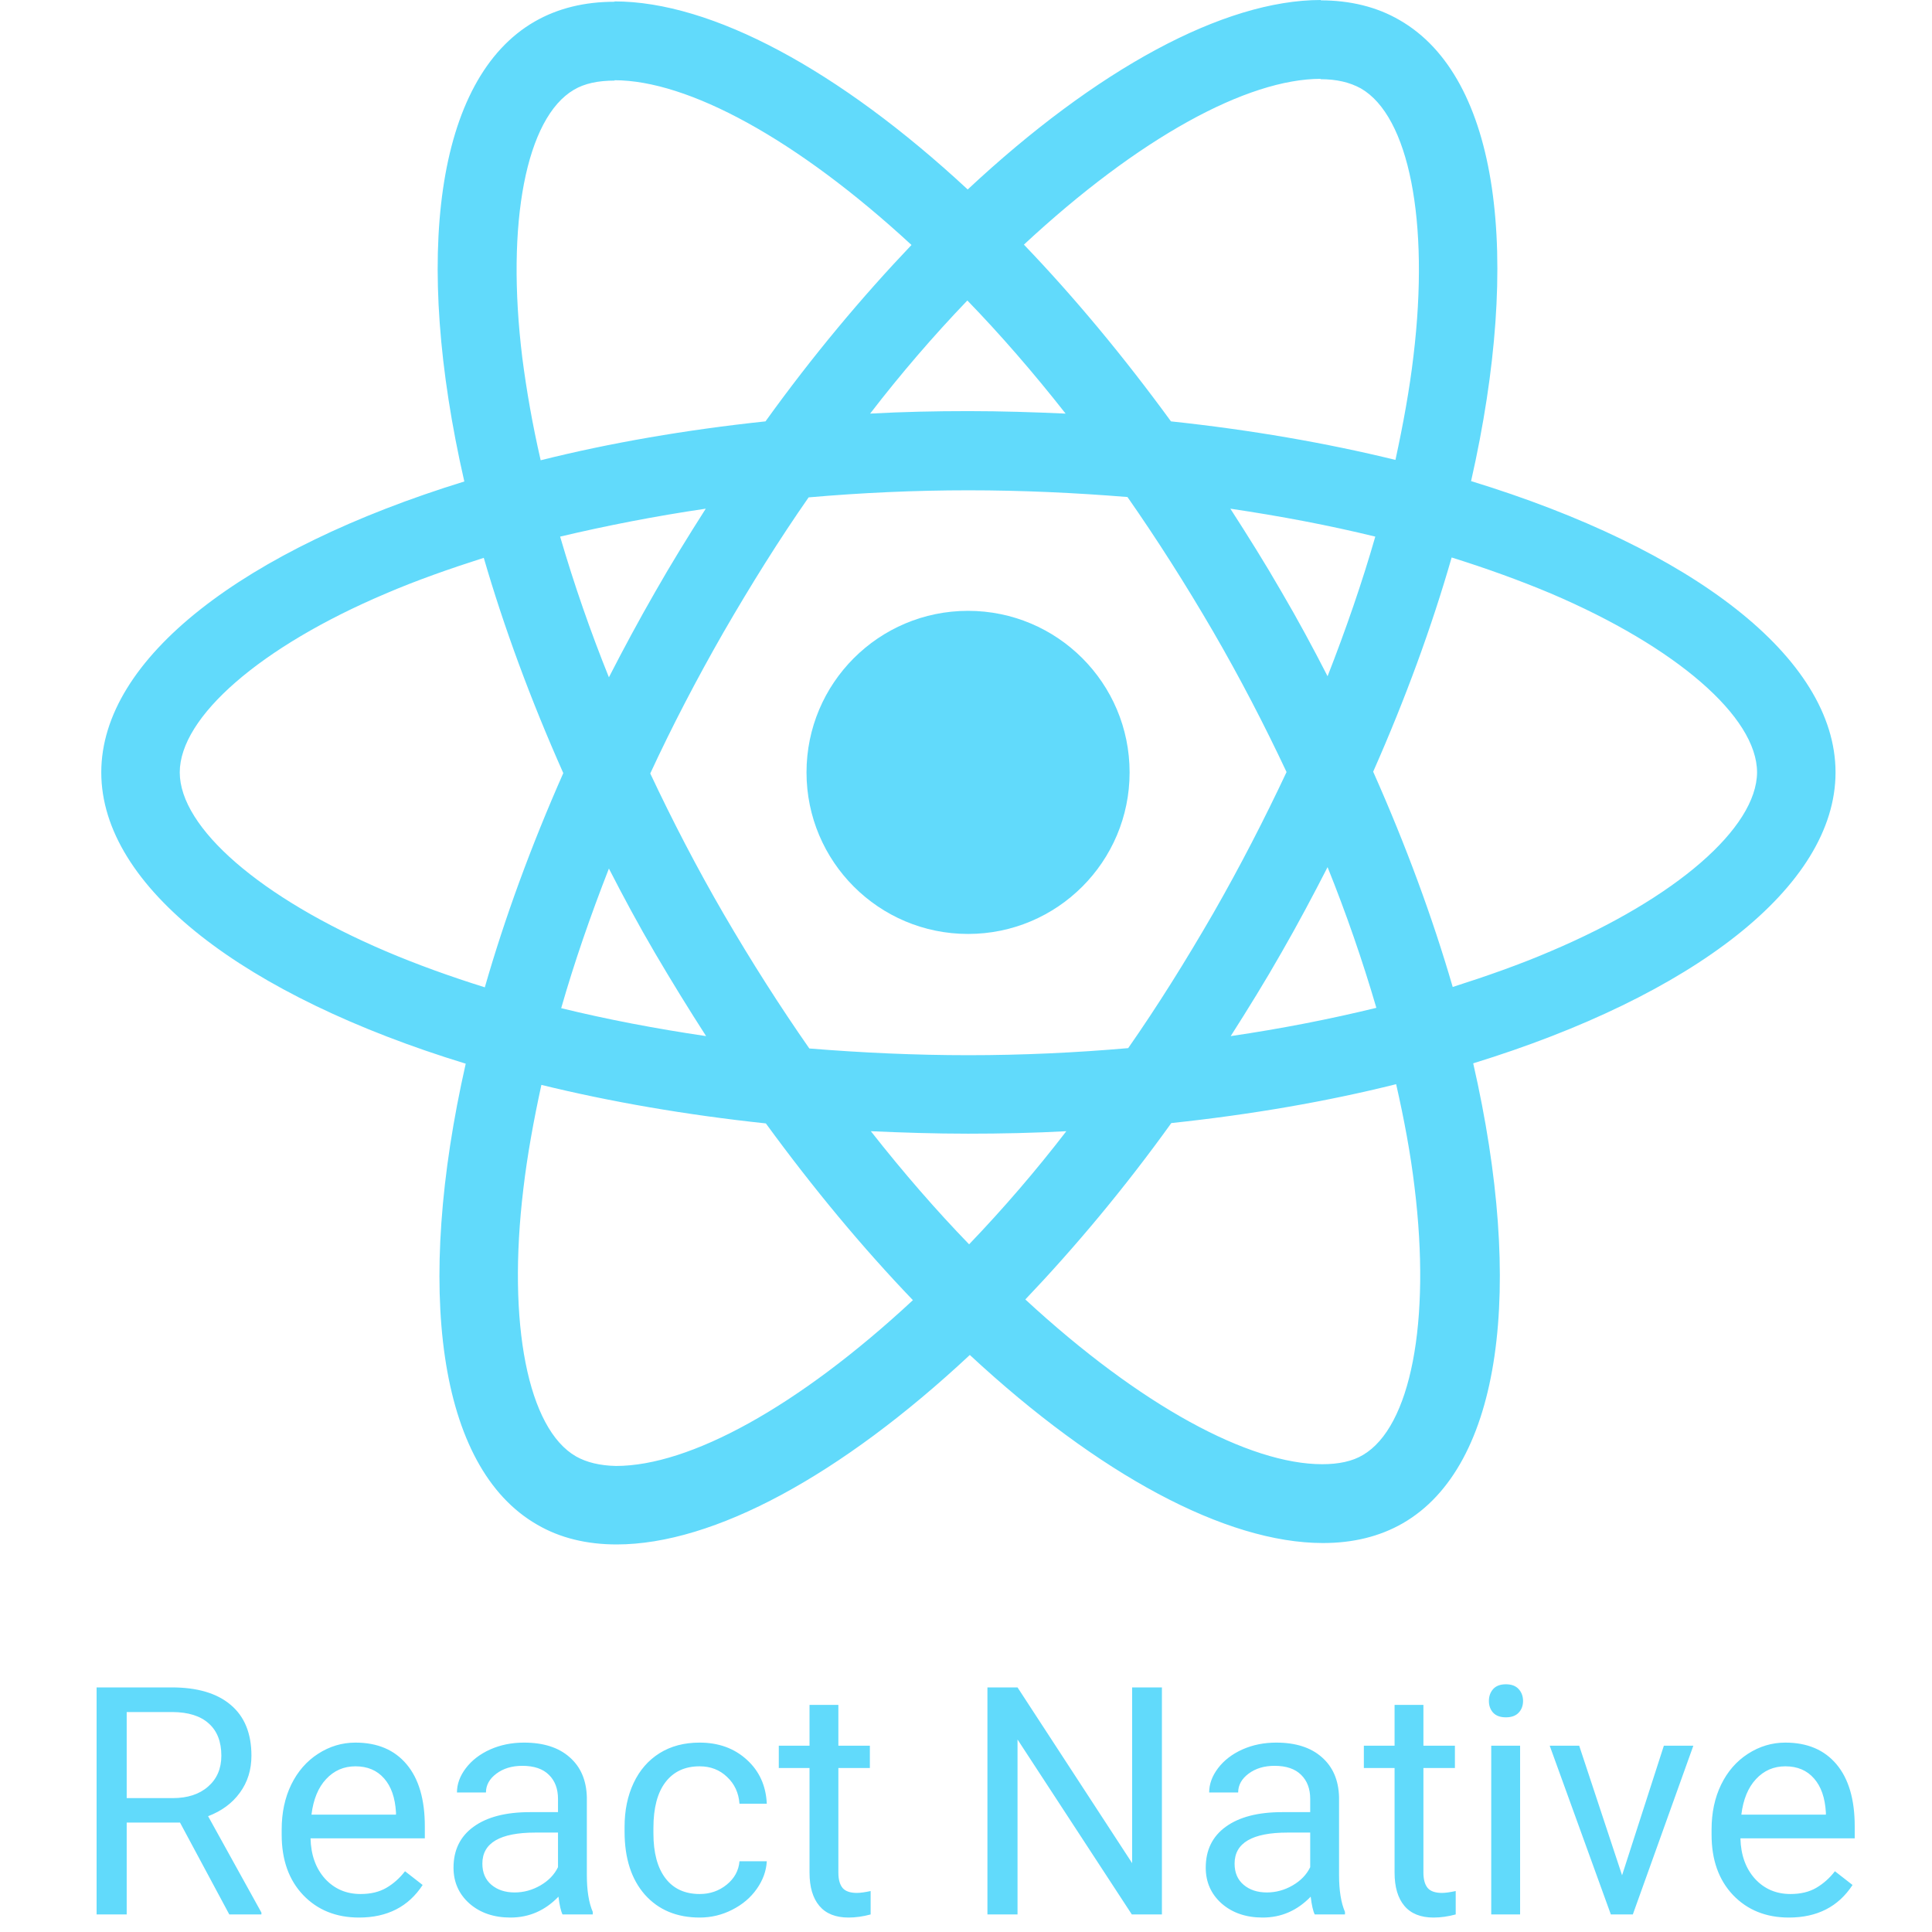 <svg width="100" height="100" viewBox="0 0 100 100" fill="none" xmlns="http://www.w3.org/2000/svg">
<path d="M95.007 39.979C95.007 34.033 87.561 28.397 76.143 24.902C78.778 13.265 77.607 4.007 72.447 1.043C71.258 0.348 69.867 0.018 68.349 0.018V4.099C69.19 4.099 69.867 4.263 70.434 4.574C72.923 6.001 74.003 11.436 73.161 18.425C72.96 20.145 72.63 21.956 72.228 23.805C68.641 22.926 64.726 22.249 60.609 21.81C58.139 18.425 55.577 15.351 52.997 12.662C58.962 7.118 64.561 4.08 68.367 4.08V0C63.335 0 56.748 3.586 50.088 9.807C43.428 3.623 36.841 0.073 31.809 0.073V4.153C35.597 4.153 41.214 7.172 47.179 12.68C44.617 15.37 42.056 18.425 39.622 21.81C35.487 22.249 31.571 22.926 27.985 23.823C27.564 21.993 27.253 20.218 27.034 18.517C26.174 11.527 27.235 6.093 29.705 4.647C30.254 4.318 30.968 4.172 31.809 4.172V0.091C30.272 0.091 28.882 0.421 27.674 1.116C22.533 4.08 21.38 13.32 24.033 24.921C12.652 28.434 5.242 34.051 5.242 39.979C5.242 45.926 12.689 51.561 24.106 55.056C21.471 66.693 22.642 75.951 27.802 78.915C28.992 79.611 30.382 79.94 31.919 79.94C36.951 79.94 43.538 76.354 50.198 70.133C56.858 76.317 63.445 79.867 68.477 79.867C70.013 79.867 71.404 79.538 72.612 78.842C77.753 75.878 78.906 66.638 76.253 55.038C87.597 51.543 95.007 45.907 95.007 39.979ZM71.185 27.775C70.508 30.136 69.666 32.569 68.715 35.002C67.965 33.539 67.178 32.075 66.318 30.611C65.476 29.147 64.579 27.72 63.683 26.329C66.281 26.714 68.788 27.189 71.185 27.775ZM62.804 47.261C61.377 49.732 59.914 52.074 58.395 54.251C55.669 54.489 52.906 54.617 50.125 54.617C47.362 54.617 44.599 54.489 41.891 54.269C40.372 52.092 38.89 49.768 37.463 47.316C36.072 44.919 34.81 42.486 33.657 40.034C34.792 37.582 36.072 35.13 37.445 32.733C38.872 30.264 40.336 27.921 41.854 25.744C44.581 25.506 47.343 25.378 50.125 25.378C52.888 25.378 55.651 25.506 58.358 25.726C59.877 27.903 61.359 30.227 62.786 32.679C64.177 35.075 65.439 37.509 66.592 39.961C65.439 42.413 64.177 44.865 62.804 47.261ZM68.715 44.883C69.675 47.267 70.518 49.698 71.24 52.165C68.843 52.75 66.318 53.245 63.701 53.629C64.598 52.22 65.494 50.775 66.336 49.292C67.178 47.829 67.965 46.346 68.715 44.883ZM50.161 64.406C48.459 62.649 46.758 60.691 45.075 58.551C46.721 58.624 48.405 58.679 50.106 58.679C51.826 58.679 53.528 58.642 55.193 58.551C53.623 60.592 51.943 62.546 50.161 64.406ZM36.548 53.629C33.95 53.245 31.443 52.769 29.047 52.183C29.723 49.823 30.565 47.389 31.517 44.956C32.267 46.42 33.054 47.884 33.913 49.347C34.773 50.811 35.652 52.238 36.548 53.629ZM50.07 15.553C51.772 17.309 53.473 19.267 55.156 21.408C53.51 21.334 51.826 21.279 50.125 21.279C48.405 21.279 46.703 21.316 45.038 21.408C46.609 19.367 48.288 17.412 50.07 15.553ZM36.53 26.329C35.633 27.738 34.737 29.184 33.895 30.666C33.054 32.13 32.267 33.594 31.517 35.057C30.556 32.673 29.713 30.242 28.992 27.775C31.389 27.208 33.913 26.714 36.53 26.329ZM19.971 49.237C13.494 46.474 9.304 42.852 9.304 39.979C9.304 37.106 13.494 33.465 19.971 30.721C21.545 30.044 23.265 29.44 25.04 28.873C26.082 32.459 27.455 36.192 29.156 40.016C27.473 43.822 26.119 47.536 25.094 51.104C23.283 50.536 21.563 49.915 19.971 49.237ZM29.815 75.384C27.327 73.957 26.247 68.523 27.089 61.533C27.29 59.813 27.619 58.002 28.022 56.154C31.608 57.032 35.524 57.709 39.641 58.148C42.111 61.533 44.672 64.607 47.252 67.296C41.287 72.841 35.688 75.878 31.882 75.878C31.059 75.86 30.364 75.695 29.815 75.384ZM73.216 61.442C74.075 68.431 73.014 73.865 70.544 75.311C69.996 75.64 69.282 75.787 68.44 75.787C64.653 75.787 59.035 72.768 53.071 67.26C55.632 64.57 58.194 61.515 60.627 58.13C64.763 57.691 68.678 57.014 72.264 56.117C72.685 57.965 73.014 59.74 73.216 61.442ZM80.26 49.237C78.686 49.915 76.966 50.519 75.192 51.086C74.149 47.499 72.776 43.767 71.075 39.943C72.758 36.137 74.112 32.423 75.137 28.855C76.948 29.422 78.668 30.044 80.278 30.721C86.755 33.483 90.945 37.106 90.945 39.979C90.927 42.852 86.737 46.493 80.26 49.237Z" fill="#61DAFB"/>
<path d="M50.106 48.341C54.725 48.341 58.468 44.597 58.468 39.979C58.468 35.361 54.725 31.617 50.106 31.617C45.488 31.617 41.745 35.361 41.745 39.979C41.745 44.597 45.488 48.341 50.106 48.341ZM9.318 94.337H6.558V99.091H5V87.34H8.89C10.214 87.34 11.231 87.641 11.941 88.244C12.657 88.846 13.014 89.723 13.014 90.874C13.014 91.606 12.815 92.244 12.417 92.788C12.024 93.331 11.476 93.737 10.771 94.006L13.531 98.994V99.091H11.868L9.318 94.337ZM6.558 93.07H8.939C9.708 93.07 10.319 92.871 10.771 92.473C11.228 92.075 11.457 91.542 11.457 90.874C11.457 90.148 11.239 89.591 10.803 89.204C10.373 88.817 9.748 88.62 8.931 88.615H6.558V93.07ZM18.584 99.252C17.4 99.252 16.436 98.865 15.694 98.09C14.951 97.31 14.58 96.269 14.58 94.967V94.692C14.58 93.826 14.744 93.054 15.072 92.376C15.406 91.692 15.869 91.16 16.461 90.778C17.058 90.391 17.704 90.197 18.398 90.197C19.533 90.197 20.416 90.57 21.045 91.318C21.675 92.066 21.989 93.137 21.989 94.531V95.152H16.073C16.095 96.013 16.345 96.71 16.824 97.243C17.308 97.77 17.922 98.034 18.664 98.034C19.192 98.034 19.638 97.926 20.004 97.711C20.37 97.496 20.69 97.21 20.964 96.855L21.876 97.566C21.144 98.69 20.047 99.252 18.584 99.252ZM18.398 91.424C17.795 91.424 17.289 91.644 16.88 92.085C16.471 92.521 16.219 93.135 16.122 93.925H20.496V93.812C20.453 93.054 20.249 92.467 19.883 92.053C19.517 91.633 19.022 91.424 18.398 91.424ZM29.116 99.091C29.03 98.919 28.96 98.612 28.906 98.171C28.212 98.892 27.383 99.252 26.42 99.252C25.559 99.252 24.852 99.01 24.298 98.526C23.749 98.036 23.474 97.418 23.474 96.67C23.474 95.76 23.819 95.055 24.508 94.555C25.201 94.049 26.176 93.796 27.429 93.796H28.882V93.111C28.882 92.588 28.726 92.174 28.414 91.868C28.102 91.555 27.642 91.399 27.034 91.399C26.501 91.399 26.055 91.534 25.694 91.803C25.334 92.072 25.153 92.397 25.153 92.779H23.652C23.652 92.344 23.805 91.924 24.112 91.52C24.424 91.111 24.844 90.789 25.371 90.552C25.904 90.315 26.487 90.197 27.122 90.197C28.129 90.197 28.917 90.449 29.487 90.956C30.058 91.456 30.353 92.147 30.375 93.029V97.049C30.375 97.851 30.477 98.488 30.682 98.962V99.091H29.116ZM26.638 97.953C27.106 97.953 27.55 97.832 27.97 97.59C28.389 97.347 28.693 97.033 28.882 96.645V94.854H27.712C25.882 94.854 24.967 95.389 24.967 96.46C24.967 96.928 25.124 97.294 25.436 97.557C25.748 97.821 26.149 97.953 26.638 97.953ZM36.218 98.034C36.751 98.034 37.217 97.872 37.615 97.549C38.013 97.226 38.233 96.823 38.276 96.339H39.689C39.662 96.839 39.49 97.315 39.172 97.767C38.855 98.219 38.43 98.58 37.897 98.849C37.37 99.118 36.81 99.252 36.218 99.252C35.029 99.252 34.082 98.857 33.377 98.066C32.678 97.269 32.328 96.183 32.328 94.805V94.555C32.328 93.705 32.484 92.949 32.796 92.287C33.108 91.625 33.555 91.111 34.136 90.746C34.722 90.379 35.414 90.197 36.21 90.197C37.19 90.197 38.002 90.49 38.648 91.077C39.299 91.663 39.646 92.424 39.689 93.36H38.276C38.233 92.795 38.018 92.333 37.631 91.972C37.249 91.606 36.775 91.424 36.21 91.424C35.452 91.424 34.862 91.698 34.443 92.247C34.029 92.79 33.821 93.579 33.821 94.612V94.894C33.821 95.9 34.029 96.675 34.443 97.218C34.857 97.762 35.449 98.034 36.218 98.034ZM43.394 88.244V90.358H45.024V91.512H43.394V96.928C43.394 97.278 43.466 97.541 43.611 97.719C43.757 97.891 44.004 97.977 44.354 97.977C44.526 97.977 44.763 97.945 45.064 97.88V99.091C44.671 99.198 44.289 99.252 43.918 99.252C43.251 99.252 42.748 99.05 42.409 98.647C42.07 98.243 41.901 97.67 41.901 96.928V91.512H40.31V90.358H41.901V88.244H43.394ZM60.141 99.091H58.583L52.667 90.035V99.091H51.109V87.34H52.667L58.599 96.436V87.34H60.141V99.091ZM68.05 99.091C67.964 98.919 67.894 98.612 67.841 98.171C67.146 98.892 66.318 99.252 65.355 99.252C64.494 99.252 63.786 99.01 63.232 98.526C62.683 98.036 62.409 97.418 62.409 96.67C62.409 95.76 62.753 95.055 63.442 94.555C64.136 94.049 65.11 93.796 66.364 93.796H67.816V93.111C67.816 92.588 67.66 92.174 67.348 91.868C67.036 91.555 66.576 91.399 65.968 91.399C65.435 91.399 64.989 91.534 64.628 91.803C64.268 92.072 64.087 92.397 64.087 92.779H62.586C62.586 92.344 62.74 91.924 63.046 91.52C63.358 91.111 63.778 90.789 64.305 90.552C64.838 90.315 65.422 90.197 66.057 90.197C67.063 90.197 67.851 90.449 68.421 90.956C68.992 91.456 69.288 92.147 69.309 93.029V97.049C69.309 97.851 69.412 98.488 69.616 98.962V99.091H68.05ZM65.573 97.953C66.041 97.953 66.485 97.832 66.904 97.59C67.324 97.347 67.628 97.033 67.816 96.645V94.854H66.646C64.817 94.854 63.902 95.389 63.902 96.46C63.902 96.928 64.058 97.294 64.37 97.557C64.682 97.821 65.083 97.953 65.573 97.953ZM73.676 88.244V90.358H75.306V91.512H73.676V96.928C73.676 97.278 73.749 97.541 73.894 97.719C74.039 97.891 74.287 97.977 74.636 97.977C74.808 97.977 75.045 97.945 75.347 97.88V99.091C74.953 99.198 74.572 99.252 74.2 99.252C73.533 99.252 73.03 99.05 72.691 98.647C72.352 98.243 72.183 97.67 72.183 96.928V91.512H70.593V90.358H72.183V88.244H73.676ZM78.68 99.091H77.186V90.358H78.68V99.091ZM77.065 88.042C77.065 87.8 77.138 87.595 77.283 87.428C77.434 87.261 77.654 87.178 77.945 87.178C78.236 87.178 78.456 87.261 78.607 87.428C78.758 87.595 78.833 87.8 78.833 88.042C78.833 88.284 78.758 88.486 78.607 88.647C78.456 88.808 78.236 88.889 77.945 88.889C77.654 88.889 77.434 88.808 77.283 88.647C77.138 88.486 77.065 88.284 77.065 88.042ZM83.958 97.065L86.121 90.358H87.647L84.515 99.091H83.377L80.213 90.358H81.739L83.958 97.065ZM92.594 99.252C91.41 99.252 90.447 98.865 89.704 98.09C88.962 97.31 88.591 96.269 88.591 94.967V94.692C88.591 93.826 88.755 93.054 89.083 92.376C89.416 91.692 89.879 91.16 90.471 90.778C91.069 90.391 91.714 90.197 92.408 90.197C93.543 90.197 94.426 90.57 95.056 91.318C95.685 92.066 96 93.137 96 94.531V95.152H90.084C90.106 96.013 90.356 96.71 90.835 97.243C91.319 97.77 91.932 98.034 92.674 98.034C93.202 98.034 93.649 97.926 94.014 97.711C94.38 97.496 94.701 97.21 94.975 96.855L95.887 97.566C95.155 98.69 94.057 99.252 92.594 99.252ZM92.408 91.424C91.806 91.424 91.3 91.644 90.891 92.085C90.482 92.521 90.229 93.135 90.132 93.925H94.507V93.812C94.464 93.054 94.259 92.467 93.893 92.053C93.528 91.633 93.032 91.424 92.408 91.424Z" fill="#61DAFB"/>
</svg>
